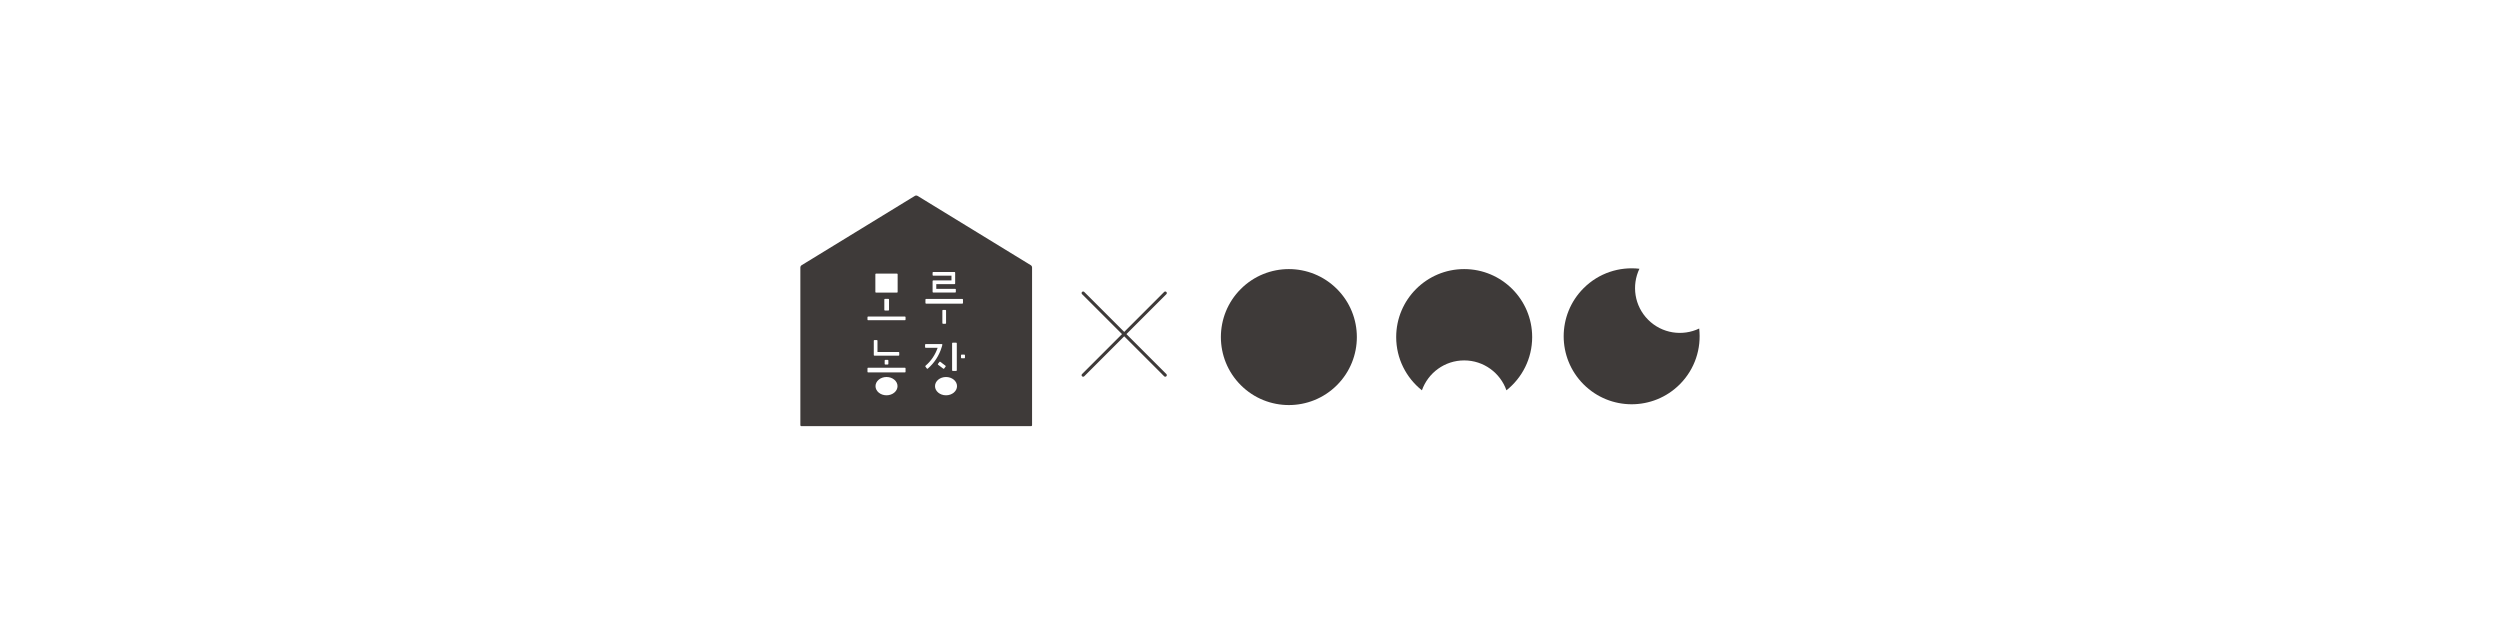 <?xml version="1.0" encoding="UTF-8"?><svg id="Layer_2" xmlns="http://www.w3.org/2000/svg" viewBox="0 0 964.783 239.913"><defs><style>.cls-1{fill:#3e3a39;}</style></defs><path class="cls-1" d="M397.789,102.342l-43.666-26.734c-.334-.205-.755-.205-1.09,0l-43.665,26.734c-.31,.19-.499,.527-.499,.89v60.876c0,.194,.157,.351,.351,.351h88.716c.194,0,.351-.157,.351-.351v-60.876c0-.363-.189-.7-.498-.89Zm-59.977,3.498c0-.134,.109-.242,.242-.242h8.115c.134,0,.242,.109,.242,.242v6.84c0,.134-.108,.242-.242,.242h-8.115c-.134,0-.242-.109-.242-.242v-6.84Zm5.274,9.741v4.013c0,.134-.109,.243-.243,.243h-1.331c-.134,0-.243-.109-.243-.243v-4.013c0-.134,.109-.243,.243-.243h1.331c.134,0,.243,.109,.243,.243Zm-.969,36.97c-2.342,0-4.248-1.584-4.248-3.531,0-1.946,1.906-3.53,4.248-3.53s4.248,1.584,4.248,3.53c0,1.947-1.906,3.531-4.248,3.531Zm7.347-9.071c0,.134-.109,.243-.243,.243h-14.208c-.134,0-.243-.109-.243-.243v-1.331c0-.134,.109-.243,.243-.243h14.208c.134,0,.243,.109,.243,.243v1.331Zm-2.676-7.644c.134,0,.243,.109,.243,.243v.939c0,.134-.109,.243-.243,.243h-9.341c-.134,0-.243-.109-.243-.243v-5.542c0-.134,.109-.243,.243-.243h.939c.134,0,.243,.109,.243,.243v4.361h8.16Zm-3.958,3.285v1.317c0,.134-.109,.243-.243,.243h-.939c-.134,0-.243-.109-.243-.243v-1.317c0-.134,.109-.243,.243-.243h.939c.134,0,.243,.109,.243,.243Zm6.635-15.783c0,.134-.109,.243-.243,.243h-14.208c-.134,0-.243-.109-.243-.243v-.939c0-.134,.109-.243,.243-.243h14.208c.134,0,.243,.109,.243,.243v.939Zm10.433-11.62v-3.253h0c0-.134,.109-.243,.243-.243h7.043v-1.829h-7.043c-.134,0-.243-.109-.243-.243v-.938c0-.134,.109-.243,.243-.243h8.225c.134,0,.243,.109,.243,.243v4.191c0,.134-.109,.243-.243,.243h-7.043v1.829h7.302c.134,0,.243,.109,.243,.243v.939c0,.134-.109,.243-.243,.243h-8.483c-.134,0-.243-.109-.243-.243v-.939Zm-2.759,3.886c0-.134,.109-.243,.243-.243h14.003c.134,0,.243,.109,.243,.243v1.331c0,.134-.109,.243-.243,.243h-14.003c-.134,0-.243-.109-.243-.243v-1.331Zm12.102,16.882v10.414c0,.134-.109,.243-.243,.243h-1.331c-.134,0-.243-.109-.243-.243v-10.414c0-.134,.109-.243,.243-.243h1.331c.134,0,.243,.109,.243,.243Zm-4.389-7.539h-.939c-.134,0-.243-.109-.243-.243v-4.859c0-.134,.109-.243,.243-.243h.939c.134,0,.243,.109,.243,.243v4.859c0,.134-.109,.243-.243,.243Zm.07,16.531l-.566,.749c-.081,.107-.233,.128-.34,.047l-1.997-1.509c-.107-.081-.128-.233-.047-.34l.566-.749c.081-.107,.233-.128,.34-.047l1.997,1.509c.107,.081,.128,.233,.047,.34Zm-6.895,.792s-.009,.01-.016,.015c-.105,.063-.242,.046-.318-.055l-.564-.754c-.081-.108-.057-.257,.051-.338,2.151-1.841,3.725-4.186,4.67-6.924h-4.613c-0,0-0-0-.001-0-.134-0-.242-.109-.242-.243v-.939c0-.134,.109-.243,.243-.243h6.272c.117,.034,.177,.149,.162,.266-.057,.236-.122,.468-.188,.7,0,0-.08,.247-.083,.255-.985,3.251-2.861,6.108-5.371,8.26Zm7.054,10.283c-2.342,0-4.248-1.584-4.248-3.531,0-1.946,1.906-3.53,4.248-3.53,2.342,0,4.248,1.584,4.248,3.53,0,1.947-1.906,3.531-4.248,3.531Zm7.308-14.525c0,.134-.109,.243-.243,.243h-1.044c-.134,0-.243-.109-.243-.243v-.939c0-.134,.109-.243,.243-.243h1.044c.134,0,.243,.109,.243,.243v.939Z"/><g><path class="cls-1" d="M611.128,148.329c10.247,10.247,26.86,10.247,37.106,0,5.887-5.887,8.385-13.874,7.507-21.549-6.43,3.076-14.365,1.954-19.692-3.372-5.327-5.327-6.448-13.262-3.372-19.692-7.675-.877-15.662,1.62-21.549,7.507-10.247,10.247-10.247,26.86,0,37.106Z"/><circle class="cls-1" cx="497.392" cy="130.082" r="26.238" transform="translate(53.701 389.809) rotate(-45)"/><path class="cls-1" d="M565.045,103.844c-14.491,0-26.238,11.747-26.238,26.238,0,8.325,3.882,15.739,9.929,20.546,2.371-6.722,8.776-11.54,16.309-11.54s13.938,4.818,16.309,11.54c6.047-4.807,9.929-12.221,9.929-20.546,0-14.491-11.747-26.238-26.238-26.238Z"/></g><g><path class="cls-1" d="M418.001,145.384c-.154,0-.308-.059-.426-.177-.236-.235-.236-.616,0-.851l31.687-31.687c.235-.235,.616-.235,.851,0,.236,.235,.236,.616,0,.851l-31.687,31.687c-.118,.118-.272,.177-.426,.177Z"/><path class="cls-1" d="M449.688,145.384c-.154,0-.308-.059-.426-.177l-31.687-31.687c-.236-.235-.236-.616,0-.851,.235-.235,.616-.235,.851,0l31.687,31.687c.236,.235,.236,.616,0,.851-.118,.118-.272,.177-.426,.177Z"/></g></svg>